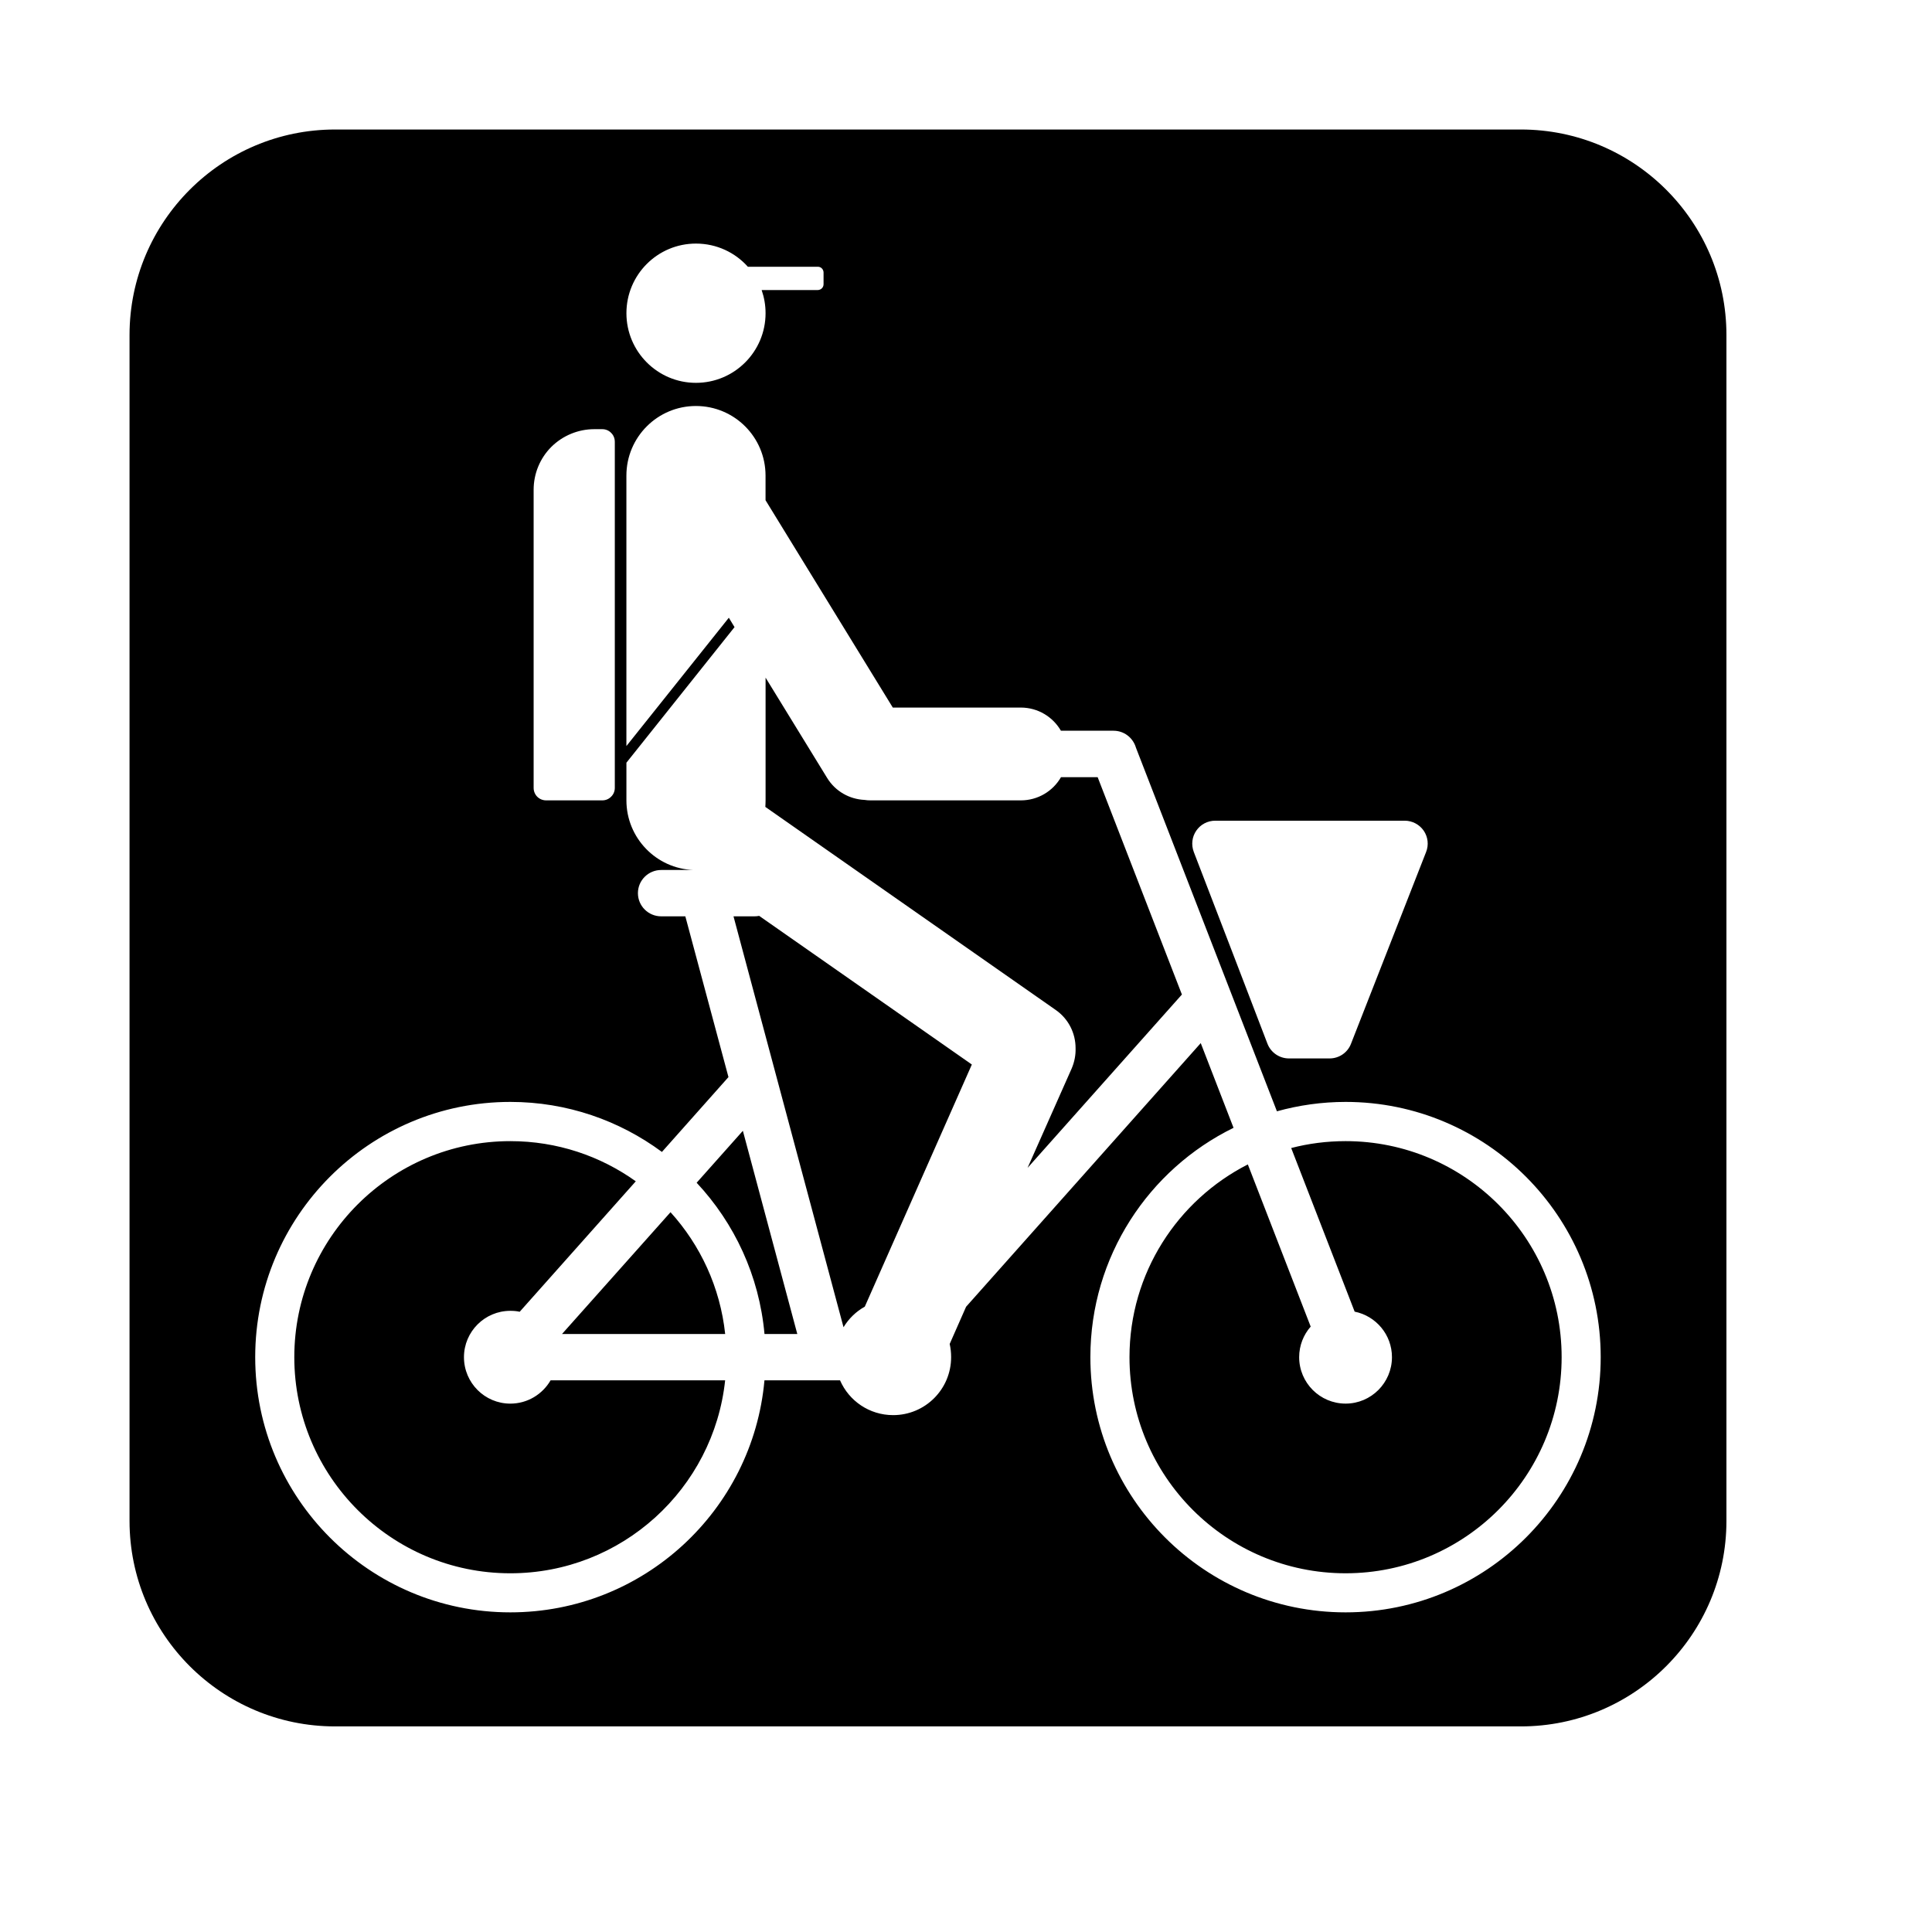 <?xml version="1.0" encoding="UTF-8"?>
<!-- Uploaded to: SVG Repo, www.svgrepo.com, Generator: SVG Repo Mixer Tools -->
<svg fill="#000000" width="800px" height="800px" version="1.1" viewBox="144 144 512 512" xmlns="http://www.w3.org/2000/svg">
 <path d="m547.05 178.32c30.07 0 54.473 24.402 54.473 54.473v314.25c0 30.07-24.402 54.473-54.473 54.473h-314.25c-30.07 0-54.473-24.402-54.473-54.473v-314.25c0-30.07 24.402-54.473 54.473-54.473zm-166.45 153.19-33.723-54.945v-6.519c0-10.203-8.25-18.453-18.453-18.453-10.172 0-18.422 8.25-18.422 18.453v71.668l27.145-34.008 1.512 2.488-28.652 35.93v9.98c0 9.949 7.902 18.105 17.789 18.453h-8.566c-3.402 0-6.172 2.738-6.172 6.141s2.769 6.141 6.172 6.141h6.391l11.43 42.602-17.633 19.836c-11.242-8.312-25.129-13.258-40.18-13.258-37.312 0-67.605 30.324-67.605 67.637 0 37.344 30.293 67.637 67.605 67.637 35.266 0 64.266-27.016 67.352-61.496h20.027c2.363 5.449 7.777 9.227 14.074 9.227 8.5 0 15.367-6.863 15.367-15.367 0-1.195-0.125-2.363-0.379-3.496l4.344-9.855 62.188-69.871 8.691 22.449c-22.449 10.988-37.941 34.102-37.941 60.773 0 37.344 30.293 67.637 67.637 67.637 37.312 0 67.605-30.293 67.605-67.637 0-37.312-30.293-67.637-67.605-67.637-6.297 0-12.406 0.883-18.199 2.488l-37.406-96.48c0-0.031-0.031-0.062-0.031-0.125-0.82-2.457-3.117-4.25-5.856-4.25h-13.949c-2.109-3.652-6.078-6.141-10.645-6.141h-33.914zm-44.43 178.29c-3.055 28.719-27.395 51.137-56.93 51.137-31.582 0-57.246-25.664-57.246-57.277 0-31.582 25.664-57.246 57.246-57.246 12.406 0 23.867 3.938 33.25 10.645l-30.766 34.574c-0.789-0.188-1.637-0.25-2.488-0.25-6.769 0-12.281 5.512-12.281 12.281 0 6.801 5.512 12.312 12.281 12.312 4.566 0 8.535-2.488 10.676-6.172h46.258zm138.52-57.215c-18.609 9.477-31.363 28.812-31.363 51.074 0 31.613 25.664 57.277 57.277 57.277 31.582 0 57.246-25.664 57.246-57.277 0-31.582-25.664-57.246-57.246-57.246-4.977 0-9.824 0.629-14.422 1.828l16.816 43.359c5.637 1.133 9.887 6.109 9.887 12.059 0 6.801-5.512 12.312-12.281 12.312-6.801 0-12.312-5.512-12.312-12.312 0-3.086 1.164-5.953 3.055-8.094zm-128.09 44.934h8.691l-14.422-53.844-12.25 13.762c10.012 10.707 16.594 24.656 17.98 40.086zm-24.906-32.273-28.75 32.273h43.234c-1.324-12.375-6.582-23.555-14.484-32.273zm22.137-78.406c0.473 0 0.914-0.031 1.355-0.125l56.363 39.391-28.371 64.172c-2.332 1.289-4.25 3.18-5.637 5.449l-29.156-108.89h5.449zm91.062-36.871 22.324 57.59-40.902 45.941 11.684-26.324c0.754-1.762 1.102-3.621 1.039-5.414 0-3.906-1.828-7.715-5.258-10.109l-76.957-53.812c0.031-0.566 0.062-1.133 0.062-1.73v-32.527l16.312 26.574c2.203 3.59 5.953 5.637 9.887 5.824 0.535 0.094 1.102 0.125 1.668 0.125h39.77c4.535 0 8.535-2.457 10.645-6.141h9.73zm25.473 19.805c-0.723-1.891-0.473-4 0.66-5.637 1.133-1.668 3.023-2.644 5.039-2.644h50.191c2.016 0 3.906 1.008 5.039 2.644 1.133 1.668 1.387 3.777 0.629 5.668-5.383 13.762-15.965 40.809-19.902 50.82-0.914 2.363-3.18 3.871-5.668 3.871h-10.77c-2.519 0-4.785-1.543-5.699-3.906-3.84-10.078-14.234-37.094-19.523-50.82zm-153.44-108.73c0-0.883-0.348-1.73-0.977-2.332-0.598-0.629-1.449-0.977-2.332-0.977h-2.141c-4.25 0-8.344 1.699-11.367 4.691-3.023 3.023-4.691 7.117-4.691 11.367v79.004c0 0.883 0.348 1.73 0.945 2.332 0.629 0.629 1.48 0.977 2.363 0.977h14.895c0.883 0 1.73-0.348 2.332-0.977 0.629-0.598 0.977-1.449 0.977-2.332v-91.758zm35.266-46.352c-3.371-3.777-8.281-6.141-13.762-6.141-10.172 0-18.422 8.25-18.422 18.453 0 10.172 8.25 18.453 18.422 18.453 10.203 0 18.453-8.281 18.453-18.453 0-2.172-0.379-4.219-1.039-6.141h14.895c0.852-0.031 1.512-0.691 1.512-1.543v-3.086c0-0.852-0.66-1.543-1.512-1.543z" fill-rule="evenodd"/>
</svg>
